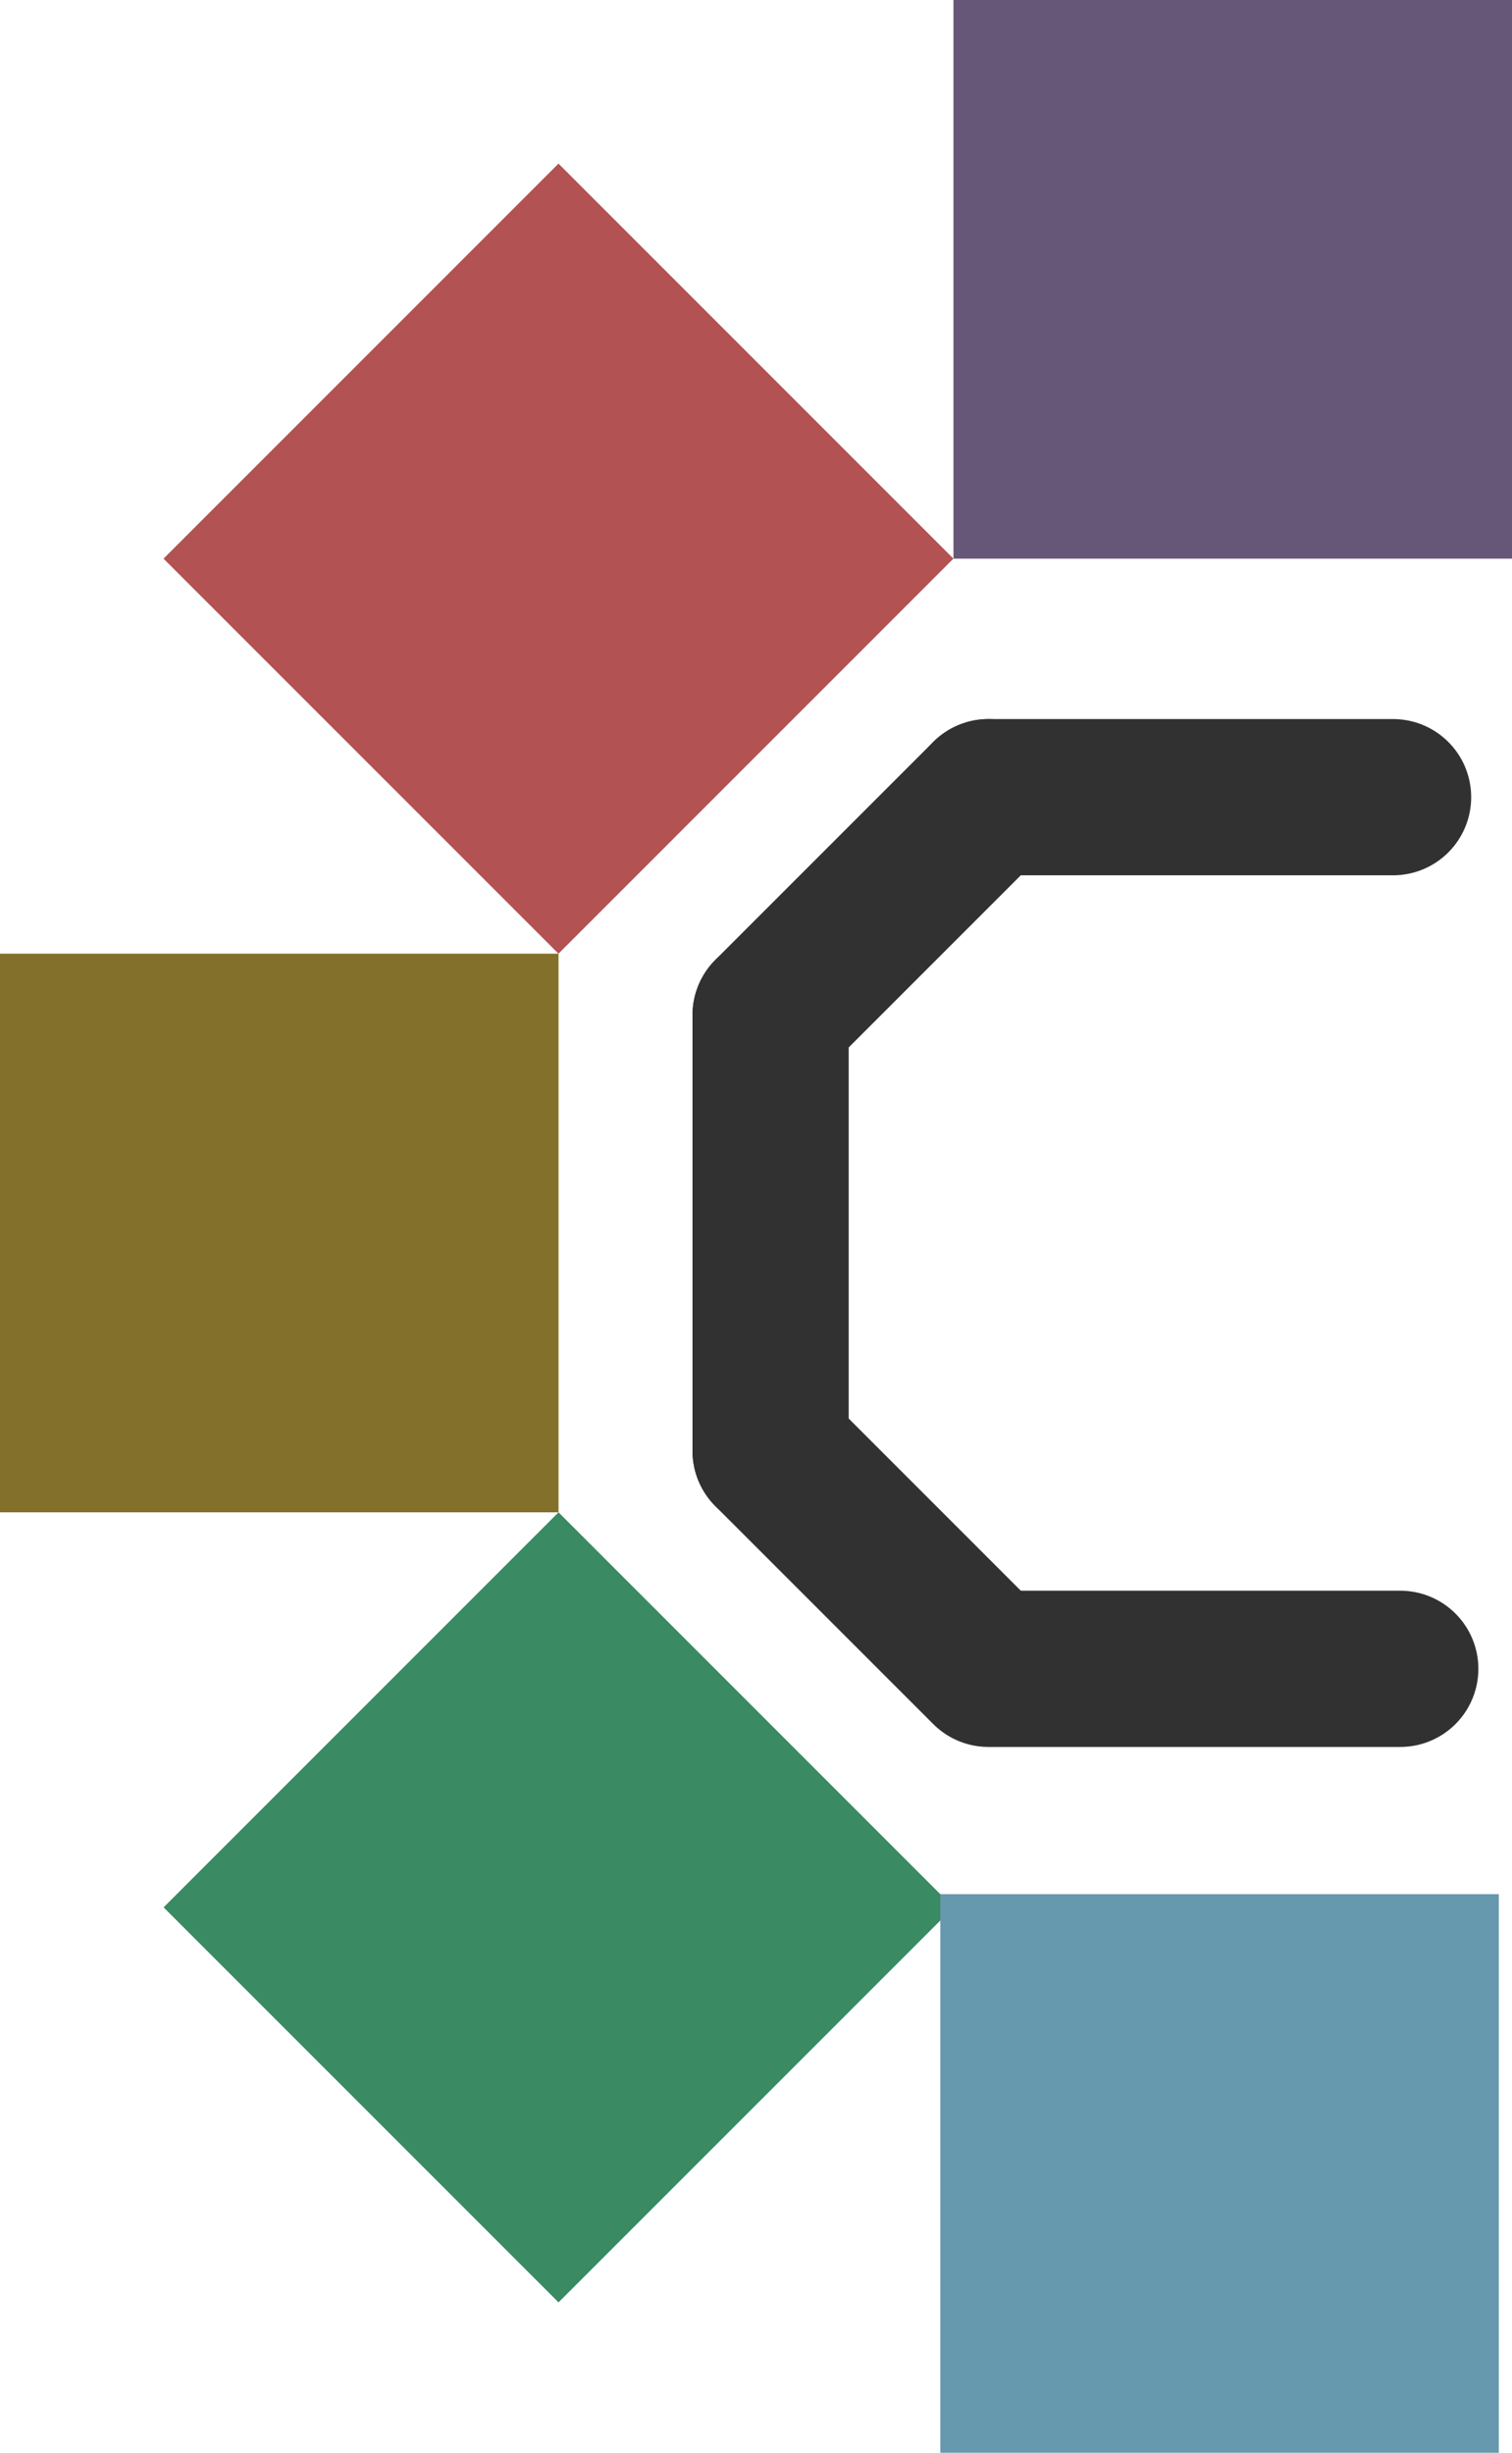<svg xmlns="http://www.w3.org/2000/svg" width="29.039" height="47.097" viewBox="0 0 29.039 47.097">
  <g id="logo" transform="translate(6309.876 -1209.98)">
    <rect id="Rectangle_38" data-name="Rectangle 38" width="10.727" height="10.727" transform="translate(-6306.734 1246.604) rotate(-45)" fill="#3a8a63"/>
    <rect id="Rectangle_39" data-name="Rectangle 39" width="10.727" height="10.727" transform="translate(-6309.876 1239.019) rotate(-90)" fill="#83702a"/>
    <rect id="Rectangle_40" data-name="Rectangle 40" width="10.727" height="10.727" transform="translate(-6299.15 1228.292) rotate(-135)" fill="#b25253"/>
    <rect id="Rectangle_41" data-name="Rectangle 41" width="10.727" height="10.727" transform="translate(-6291.817 1257.078) rotate(-90)" fill="#6799ae"/>
    <rect id="Rectangle_42" data-name="Rectangle 42" width="10.727" height="10.727" transform="translate(-6291.564 1220.707) rotate(-90)" fill="#665778"/>
    <g id="Group_238" data-name="Group 238" transform="translate(-6295.076 1225.287)">
      <line id="Line_37" data-name="Line 37" x2="7.771" transform="translate(4.184)" fill="none" stroke="#313131" stroke-linecap="round" stroke-width="3"/>
      <line id="Line_41" data-name="Line 41" x2="7.771" transform="translate(4.322 16.737)" fill="none" stroke="#313131" stroke-linecap="round" stroke-width="3"/>
      <line id="Line_38" data-name="Line 38" x1="4.184" y2="4.184" fill="none" stroke="#313131" stroke-linecap="round" stroke-width="3"/>
      <line id="Line_39" data-name="Line 39" y1="8.369" transform="translate(0 4.184)" fill="none" stroke="#313131" stroke-linecap="round" stroke-width="3"/>
      <line id="Line_40" data-name="Line 40" x2="4.184" y2="4.184" transform="translate(0 12.553)" fill="none" stroke="#313131" stroke-linecap="round" stroke-width="3"/>
    </g>
  </g>
</svg>
